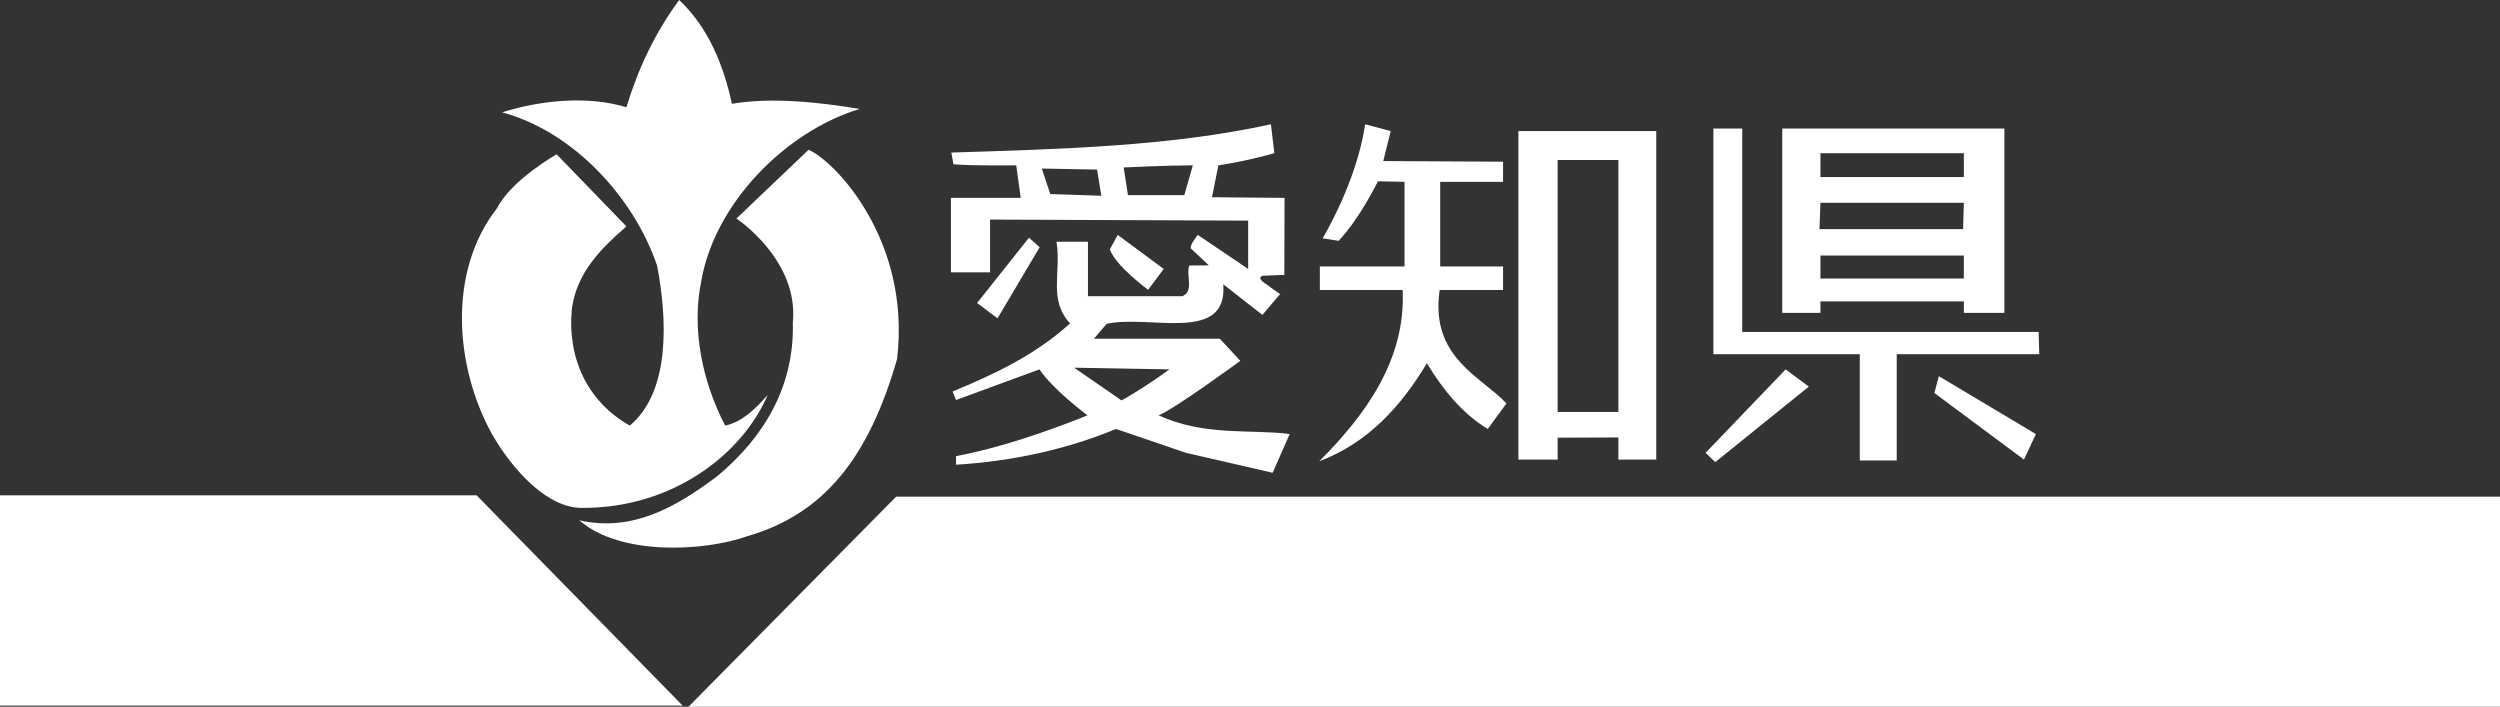 <?xml version="1.0" encoding="UTF-8"?>
<svg id="_レイヤー_2" data-name="レイヤー 2" xmlns="http://www.w3.org/2000/svg" viewBox="0 0 214.078 60.519">
  <rect x="0" y="0" width="214.078" height="60.519" fill="#333333" stroke="none"/>
  <g id="_デザイン" data-name="デザイン">
    <g>
      <path d="M62.678,8.892c3.353-.584,7.434-.146,10.932.437-6.268,1.895-12.39,8.017-13.556,14.722-.875,4.227.146,8.746,2.041,12.39,1.458-.292,2.624-1.458,3.644-2.624-2.186,5.102-8.144,9.675-15.797,9.675-3.006.091-6.013-3.189-7.816-6.322-3.207-5.831-3.79-13.945.437-19.338,1.215-2.43,5.102-4.616,5.102-4.616l5.976,6.171c-2.186,1.895-4.227,3.936-4.665,6.997-.437,4.227,1.312,8.017,4.956,10.058,3.499-2.915,3.207-9.184,2.332-13.702-2.041-5.976-7.288-11.516-13.265-13.119,3.207-1.021,7.288-1.458,10.641-.438,1.02-3.352,2.478-6.413,4.519-9.183,2.478,2.332,3.789,5.539,4.518,8.892Z" fill="#fff"/>
      <path d="M119.089,11.223s-.364,1.476-.638,2.569l10.258.055v1.726h-5.384v7.243h5.384v2.019h-5.43c-.838,5.776,3.534,7.379,5.721,9.711l-1.603,2.186c-2.186-1.312-3.9-3.443-5.211-5.63-2.186,3.644-4.992,6.796-9.22,8.4,3.936-3.936,7.434-8.692,7.143-14.667h-7.088v-2.019h7.252v-7.243l-2.278-.05s-1.549,3.189-3.371,5.102l-1.367-.218s2.915-4.792,3.644-9.766l2.186.583Z" fill="#fff"/>
      <polygon points="149.189 11.005 149.189 28.424 174.571 28.424 174.625 30.332 162.418 30.332 162.418 39.429 159.256 39.429 159.256 30.332 146.72 30.332 146.72 11.005 149.189 11.005" fill="#fff"/>
      <path d="M76.818,30.738c-2.429,8.473-6.268,13.282-12.827,15.178-3.693,1.312-10.884,1.7-14.382-1.361,4.518,1.021,8.26-1.117,11.758-3.741,4.082-3.353,6.669-7.78,6.523-13.174.547-5.375-4.828-8.928-4.828-8.928l6.176-5.885c2.171.902,8.795,7.677,7.58,17.911Z" fill="#fff"/>
      <path d="M130.022,11.223v28.133h3.36v-1.877l5.203-.019v1.895h3.243V11.223h-11.807ZM133.382,35.274V13.702h5.203v21.573h-5.203Z" fill="#fff"/>
      <path d="M171.637,11.005h-19.022v15.786h3.273v-.982h12.279v.982h3.47v-15.786ZM155.888,13.119h12.279v2.041h-12.279v-2.041ZM168.166,23.85h-12.279v-1.968h12.279v1.968ZM168.102,19.623h-12.299l.084-2.259h12.279l-.064,2.259Z" fill="#fff"/>
      <g>
        <path d="M99.21,35.566c1.385-.547,6.997-4.665,6.997-4.665l-1.749-1.895h-10.786l1.093-1.275c3.644-.82,10.386,1.731,9.985-3.389l3.352,2.624,1.512-1.786-.784-.547c-.291-.292-1.312-.729-.729-1.021l1.877-.073s.019-4.948.019-6.596l-6.213-.055.547-2.733c2.46-.364,4.792-1.038,4.792-1.038l-.292-2.478c-8.6,1.895-18.038,2.132-27.367,2.423l.182,1.002c1.604.146,5.375.091,5.375.091l.383,2.788h-5.976v6.377h3.352v-4.519l22.102.091v4.136l-4.318-2.915c-.182.256-.656.856-.601,1.148l1.549,1.458-1.676.019c-.292.874.437,2.186-.583,2.623,0,0-3.116,0-3.025,0h-5.065v-4.665h-2.697c.438,2.624-.729,4.957,1.167,6.997-3.061,2.769-6.559,4.373-10.058,5.831l.291.729,7.142-2.624c1.167,1.749,4.118,3.936,4.118,3.936-3.644,1.458-7.47,2.769-11.26,3.498v.729c4.811-.291,9.475-1.312,13.702-3.061l5.976,2.041,7.434,1.712,1.458-3.316c-3.207-.438-7.288.218-11.224-1.604ZM94.309,16.763l-4.373-.146-.729-2.186,4.737.091.364,2.241ZM101.415,16.708h-4.828l-.364-2.369s3.735-.182,5.922-.182l-.729,2.551ZM96.04,34.291l-4.063-2.806,8.163.145c-2.186,1.604-4.1,2.66-4.1,2.66Z" fill="#fff"/>
        <path d="M95.712,20.115l-.674,1.239c.51,1.445,3.28,3.462,3.28,3.462l1.33-1.786-3.936-2.915Z" fill="#fff"/>
        <polygon points="89.026 21.172 88.115 20.352 83.669 25.946 85.418 27.257 89.026 21.172" fill="#fff"/>
      </g>
      <polygon points="154.893 33.106 146.876 39.575 146.056 38.773 152.907 31.63 154.893 33.106" fill="#fff"/>
      <polygon points="173.314 39.356 165.643 33.653 166.026 32.214 174.334 37.17 173.314 39.356" fill="#fff"/>
      <polygon points="214.078 60.519 58.955 60.519 76.739 42.53 214.078 42.53 214.078 60.519" fill="#fff"/>
      <polygon points="58.451 60.419 0 60.419 0 42.417 40.814 42.417 58.451 60.419" fill="#fff"/>
    </g>
  </g>
</svg>